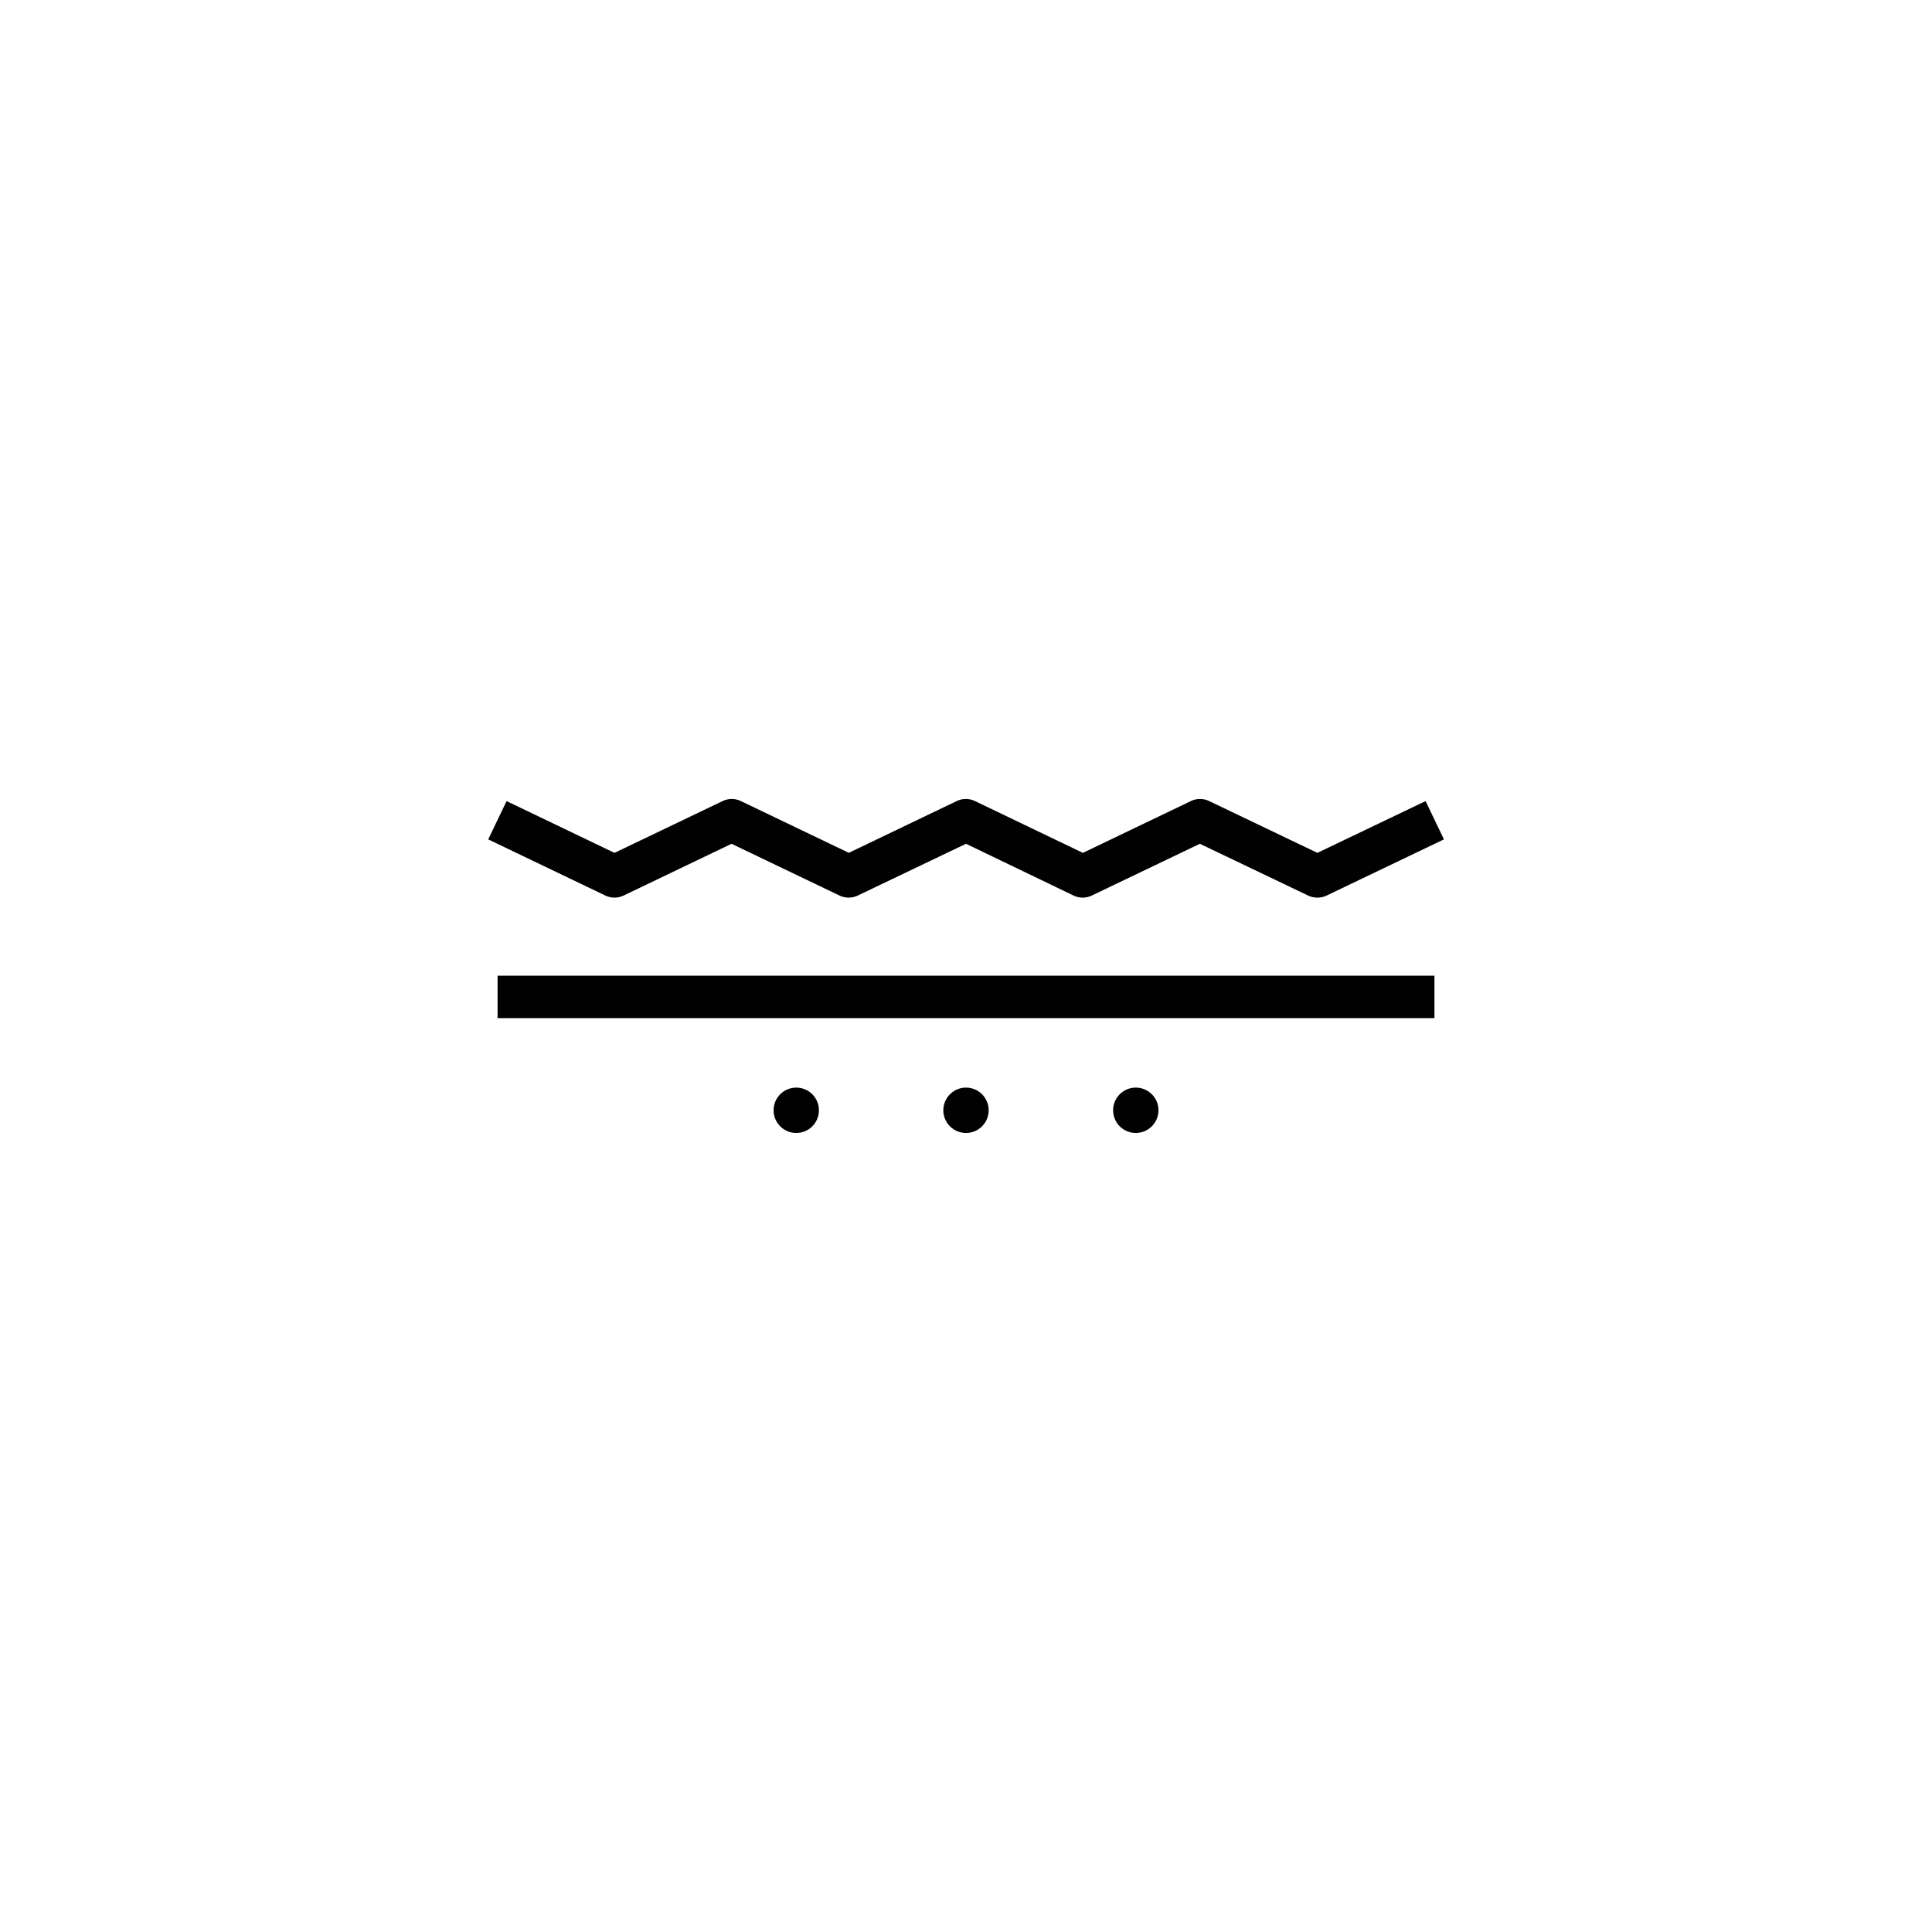<?xml version="1.0" encoding="UTF-8"?>
<svg xmlns="http://www.w3.org/2000/svg" id="Layer_1" data-name="Layer 1" viewBox="0 0 500 500">
  <defs>
    <style>.cls-1{fill:#010101;}</style>
  </defs>
  <title>visos ikonos pagal problemą (1)</title>
  <path class="cls-1" d="M340.9,232.3a5.52,5.52,0,0,1-2.38-.54l-28-13.39-27.95,13.39a5.46,5.46,0,0,1-4.75,0L250,218.37,222,231.76a5.49,5.49,0,0,1-4.75,0l-27.93-13.39-27.92,13.39a5.49,5.49,0,0,1-4.75,0l-30.3-14.53,4.75-9.91,27.93,13.4L187,207.32a5.49,5.49,0,0,1,4.75,0l27.92,13.39,27.91-13.39a5.49,5.49,0,0,1,4.75,0l27.92,13.4,27.94-13.4a5.49,5.49,0,0,1,4.75,0l28,13.4,28-13.4,4.75,9.91-30.34,14.53A5.47,5.47,0,0,1,340.9,232.3Z"></path>
  <rect class="cls-1" x="128.77" y="252.51" width="242.46" height="10.98"></rect>
  <circle class="cls-1" cx="250" cy="287.34" r="5.87"></circle>
  <circle class="cls-1" cx="206.07" cy="287.34" r="5.87"></circle>
  <circle class="cls-1" cx="293.94" cy="287.34" r="5.87"></circle>
</svg>
